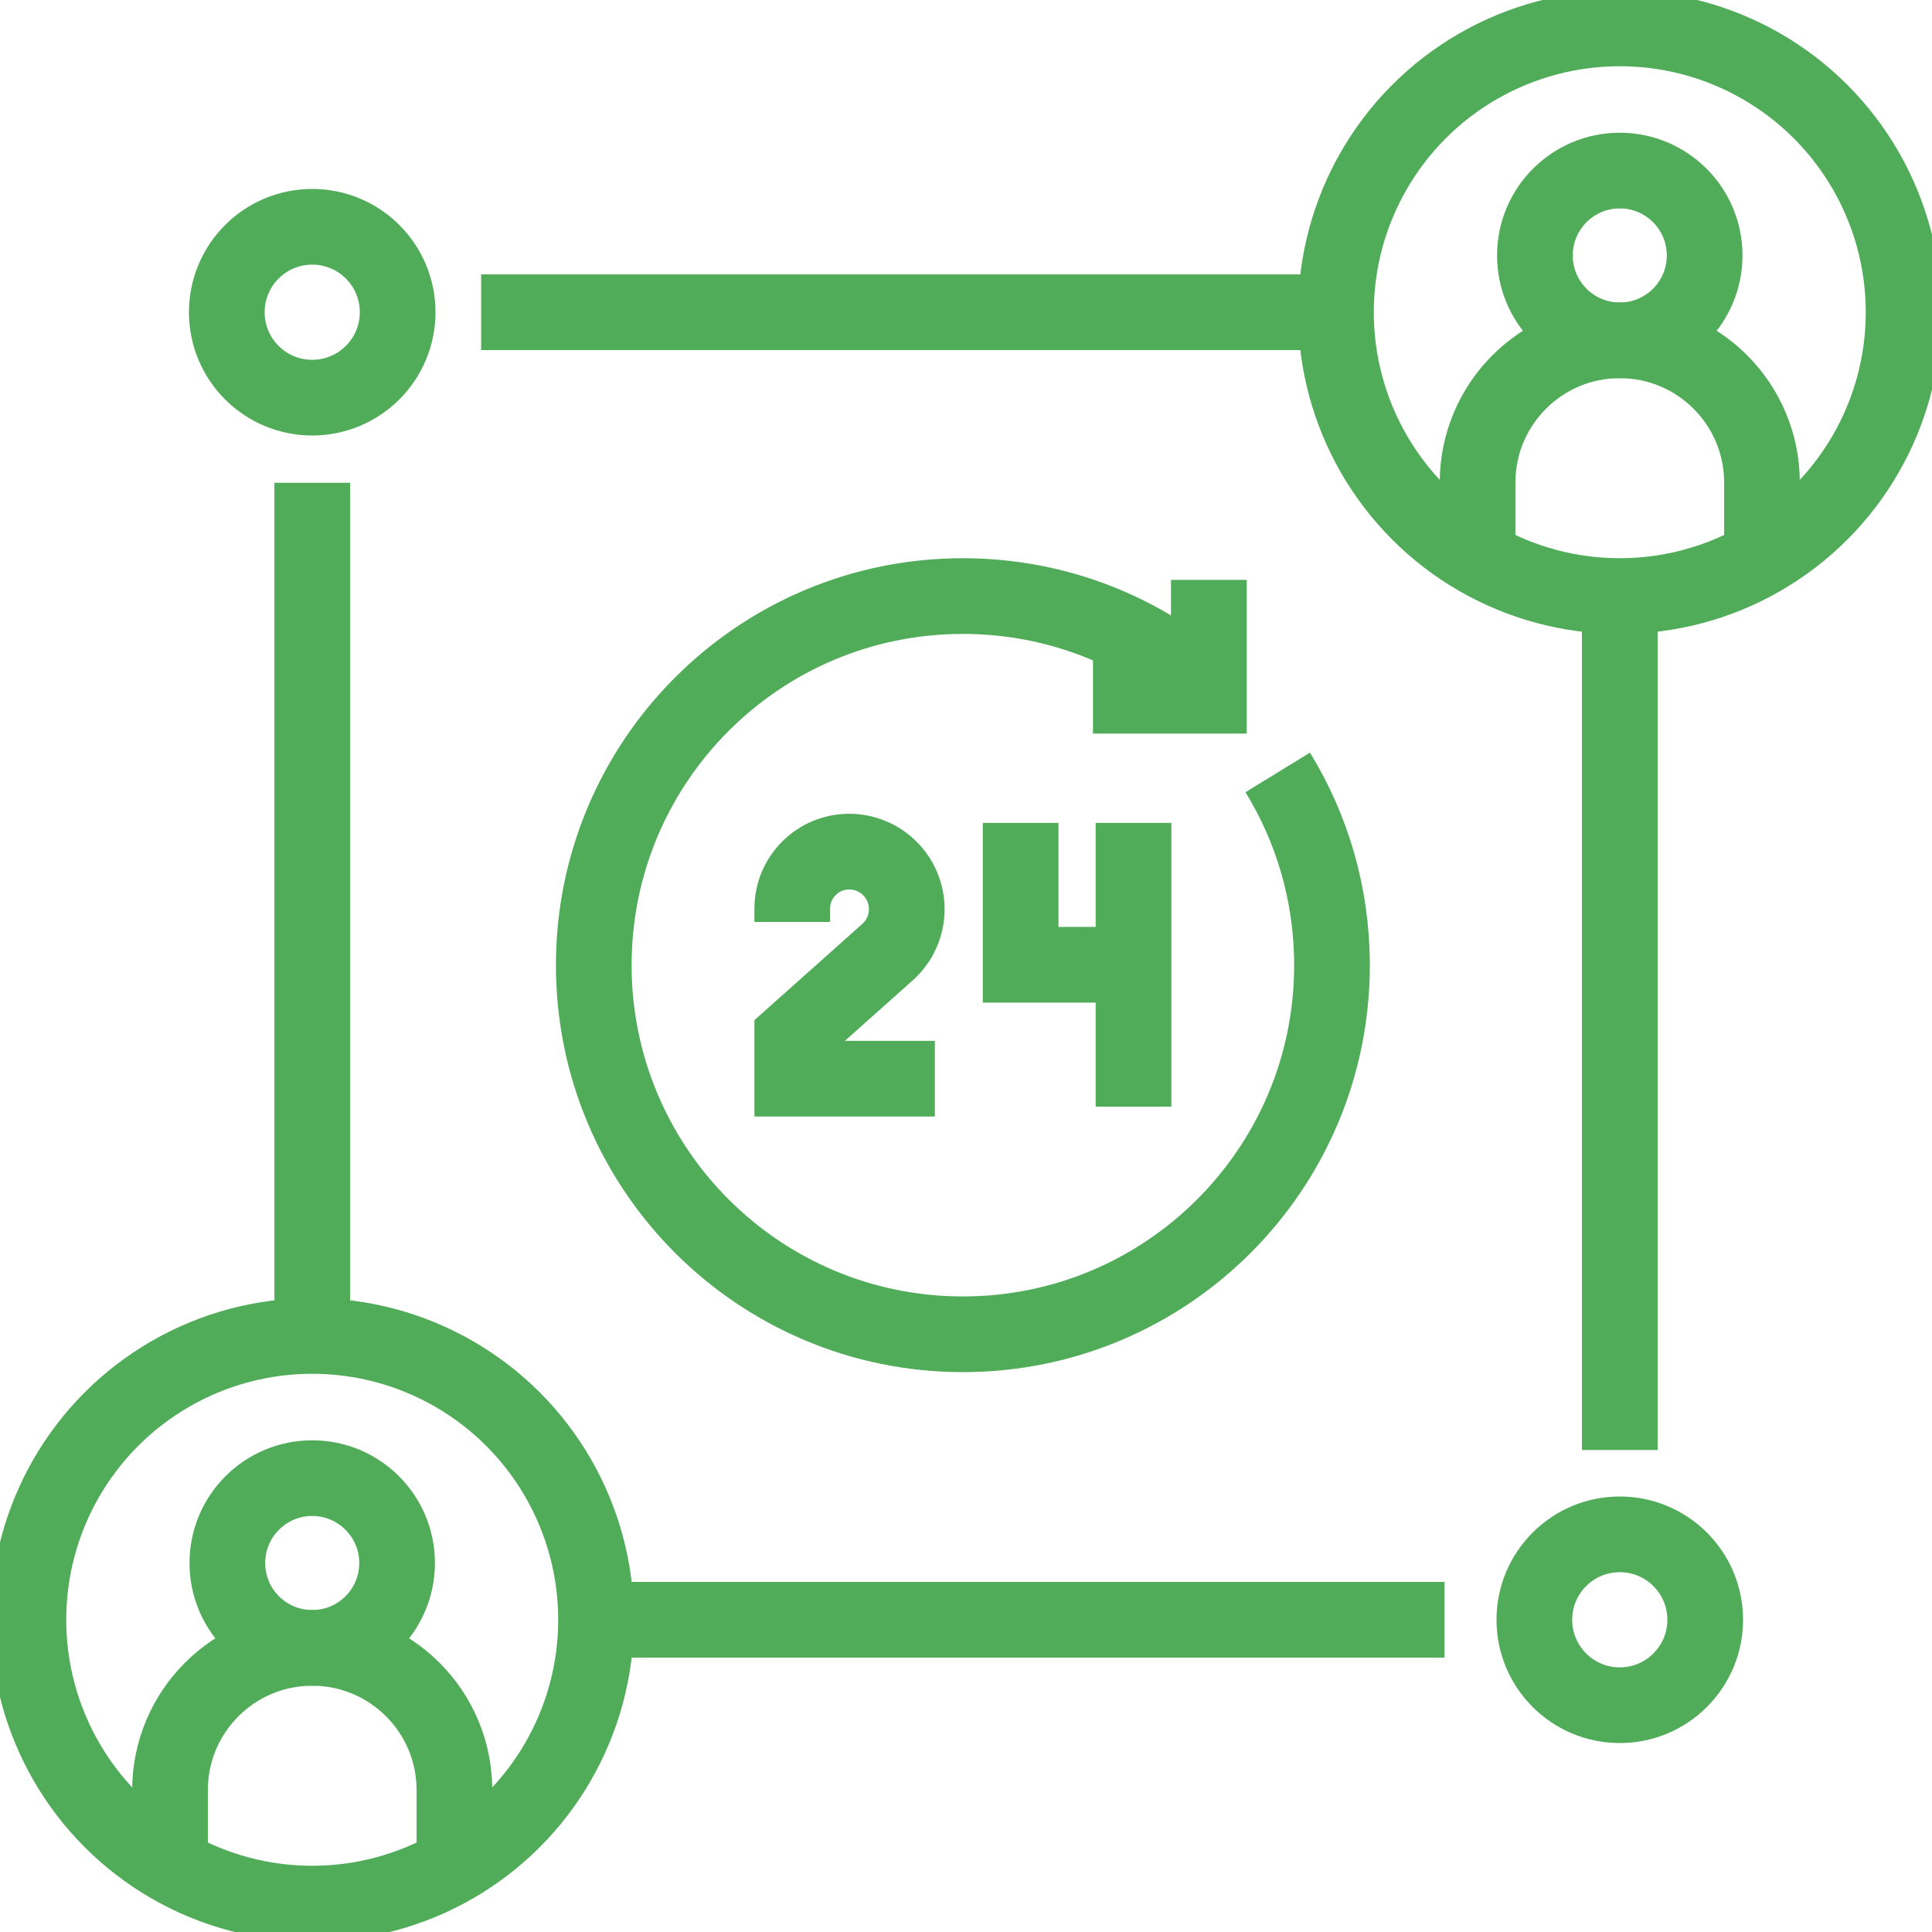 <svg xmlns="http://www.w3.org/2000/svg" xmlns:xlink="http://www.w3.org/1999/xlink" version="1.1" id="Capa_1" x="0px" y="0px" viewBox="0 0 510.5 510.5" style="enable-background:new 0 0 510.5 510.5;" xml:space="preserve" width="300" height="300" xmlns:svgjs="http://svgjs.dev/svgjs"><g width="100%" height="100%" transform="matrix(1,0,0,1,0,0)"><g>
	<circle style="stroke-miterlimit: 10;" cx="428" cy="82.5" r="75" fill="none" fill-opacity="1" stroke="#51ac5a" stroke-opacity="1" data-original-stroke-color="#000000ff" stroke-width="20" data-original-stroke-width="15"/>
	<circle style="stroke-miterlimit: 10;" cx="428" cy="67.5" r="22.426" fill="none" fill-opacity="1" stroke="#51ac5a" stroke-opacity="1" data-original-stroke-color="#000000ff" stroke-width="20" data-original-stroke-width="15"/>
	<path style="stroke-miterlimit: 10;" d="M390.426,147.42V127.5&#10;&#9;&#9;c0-20.752,16.823-37.574,37.574-37.574c20.752,0,37.574,16.823,37.574,37.574v19.92" fill="none" fill-opacity="1" stroke="#51ac5a" stroke-opacity="1" data-original-stroke-color="#000000ff" stroke-width="20" data-original-stroke-width="15"/>
	<circle style="stroke-miterlimit: 10;" cx="82.5" cy="428" r="75" fill="none" fill-opacity="1" stroke="#51ac5a" stroke-opacity="1" data-original-stroke-color="#000000ff" stroke-width="20" data-original-stroke-width="15"/>
	<circle style="stroke-miterlimit: 10;" cx="82.5" cy="413" r="22.426" fill="none" fill-opacity="1" stroke="#51ac5a" stroke-opacity="1" data-original-stroke-color="#000000ff" stroke-width="20" data-original-stroke-width="15"/>
	<path style="stroke-miterlimit: 10;" d="M44.926,492.92V473&#10;&#9;&#9;c0-20.752,16.823-37.574,37.574-37.574s37.574,16.823,37.574,37.574v19.92" fill="none" fill-opacity="1" stroke="#51ac5a" stroke-opacity="1" data-original-stroke-color="#000000ff" stroke-width="20" data-original-stroke-width="15"/>
	<line style="stroke-miterlimit: 10;" x1="381.682" y1="428" x2="157.5" y2="428" fill="none" fill-opacity="1" stroke="#51ac5a" stroke-opacity="1" data-original-stroke-color="#000000ff" stroke-width="20" data-original-stroke-width="15"/>
	<line style="stroke-miterlimit: 10;" x1="428" y1="157.5" x2="428" y2="383.14" fill="none" fill-opacity="1" stroke="#51ac5a" stroke-opacity="1" data-original-stroke-color="#000000ff" stroke-width="20" data-original-stroke-width="15"/>
	<line style="stroke-miterlimit: 10;" x1="127.129" y1="82.5" x2="353" y2="82.5" fill="none" fill-opacity="1" stroke="#51ac5a" stroke-opacity="1" data-original-stroke-color="#000000ff" stroke-width="20" data-original-stroke-width="15"/>
	<line style="stroke-miterlimit: 10;" x1="82.5" y1="353" x2="82.5" y2="127.565" fill="none" fill-opacity="1" stroke="#51ac5a" stroke-opacity="1" data-original-stroke-color="#000000ff" stroke-width="20" data-original-stroke-width="15"/>
	<circle style="stroke-miterlimit: 10;" cx="82.5" cy="82.5" r="22.573" fill="none" fill-opacity="1" stroke="#51ac5a" stroke-opacity="1" data-original-stroke-color="#000000ff" stroke-width="20" data-original-stroke-width="15"/>
	<circle style="stroke-miterlimit: 10;" cx="428" cy="428" r="22.573" fill="none" fill-opacity="1" stroke="#51ac5a" stroke-opacity="1" data-original-stroke-color="#000000ff" stroke-width="20" data-original-stroke-width="15"/>
	<path style="stroke-miterlimit: 10;" d="M247.021,285.032H209.34v-10.998l25.17-22.446&#10;&#9;&#9;c3.235-2.885,5.086-7.014,5.086-11.35v0c0-8.399-6.808-15.207-15.207-15.207h0c-8.311,0-15.048,6.737-15.048,15.048v3.526" fill="none" fill-opacity="1" stroke="#51ac5a" stroke-opacity="1" data-original-stroke-color="#000000ff" stroke-width="20" data-original-stroke-width="15"/>
	
		<line style="stroke-miterlimit: 10;" x1="299.513" y1="217.436" x2="299.513" y2="292.415" fill="none" fill-opacity="1" stroke="#51ac5a" stroke-opacity="1" data-original-stroke-color="#000000ff" stroke-width="20" data-original-stroke-width="15"/>
	<polyline style="stroke-miterlimit: 10;" points="269.682,217.436 269.682,254.926 &#10;&#9;&#9;299.513,254.926 &#9;" fill="none" fill-opacity="1" stroke="#51ac5a" stroke-opacity="1" data-original-stroke-color="#000000ff" stroke-width="20" data-original-stroke-width="15"/>
	<path style="stroke-miterlimit: 10;" d="M320.182,182.998&#10;&#9;&#9;c-17.341-15.838-40.42-25.498-65.755-25.498c-53.866,0-97.532,43.667-97.532,97.532s43.667,97.532,97.532,97.532&#10;&#9;&#9;s97.532-43.667,97.532-97.532c0-18.667-5.244-36.109-14.34-50.934" fill="none" fill-opacity="1" stroke="#51ac5a" stroke-opacity="1" data-original-stroke-color="#000000ff" stroke-width="20" data-original-stroke-width="15"/>
	<polyline style="stroke-miterlimit: 10;" points="288.802,183.838 319.415,183.838 &#10;&#9;&#9;319.415,153.225 &#9;" fill="none" fill-opacity="1" stroke="#51ac5a" stroke-opacity="1" data-original-stroke-color="#000000ff" stroke-width="20" data-original-stroke-width="15"/>
</g></g></svg>